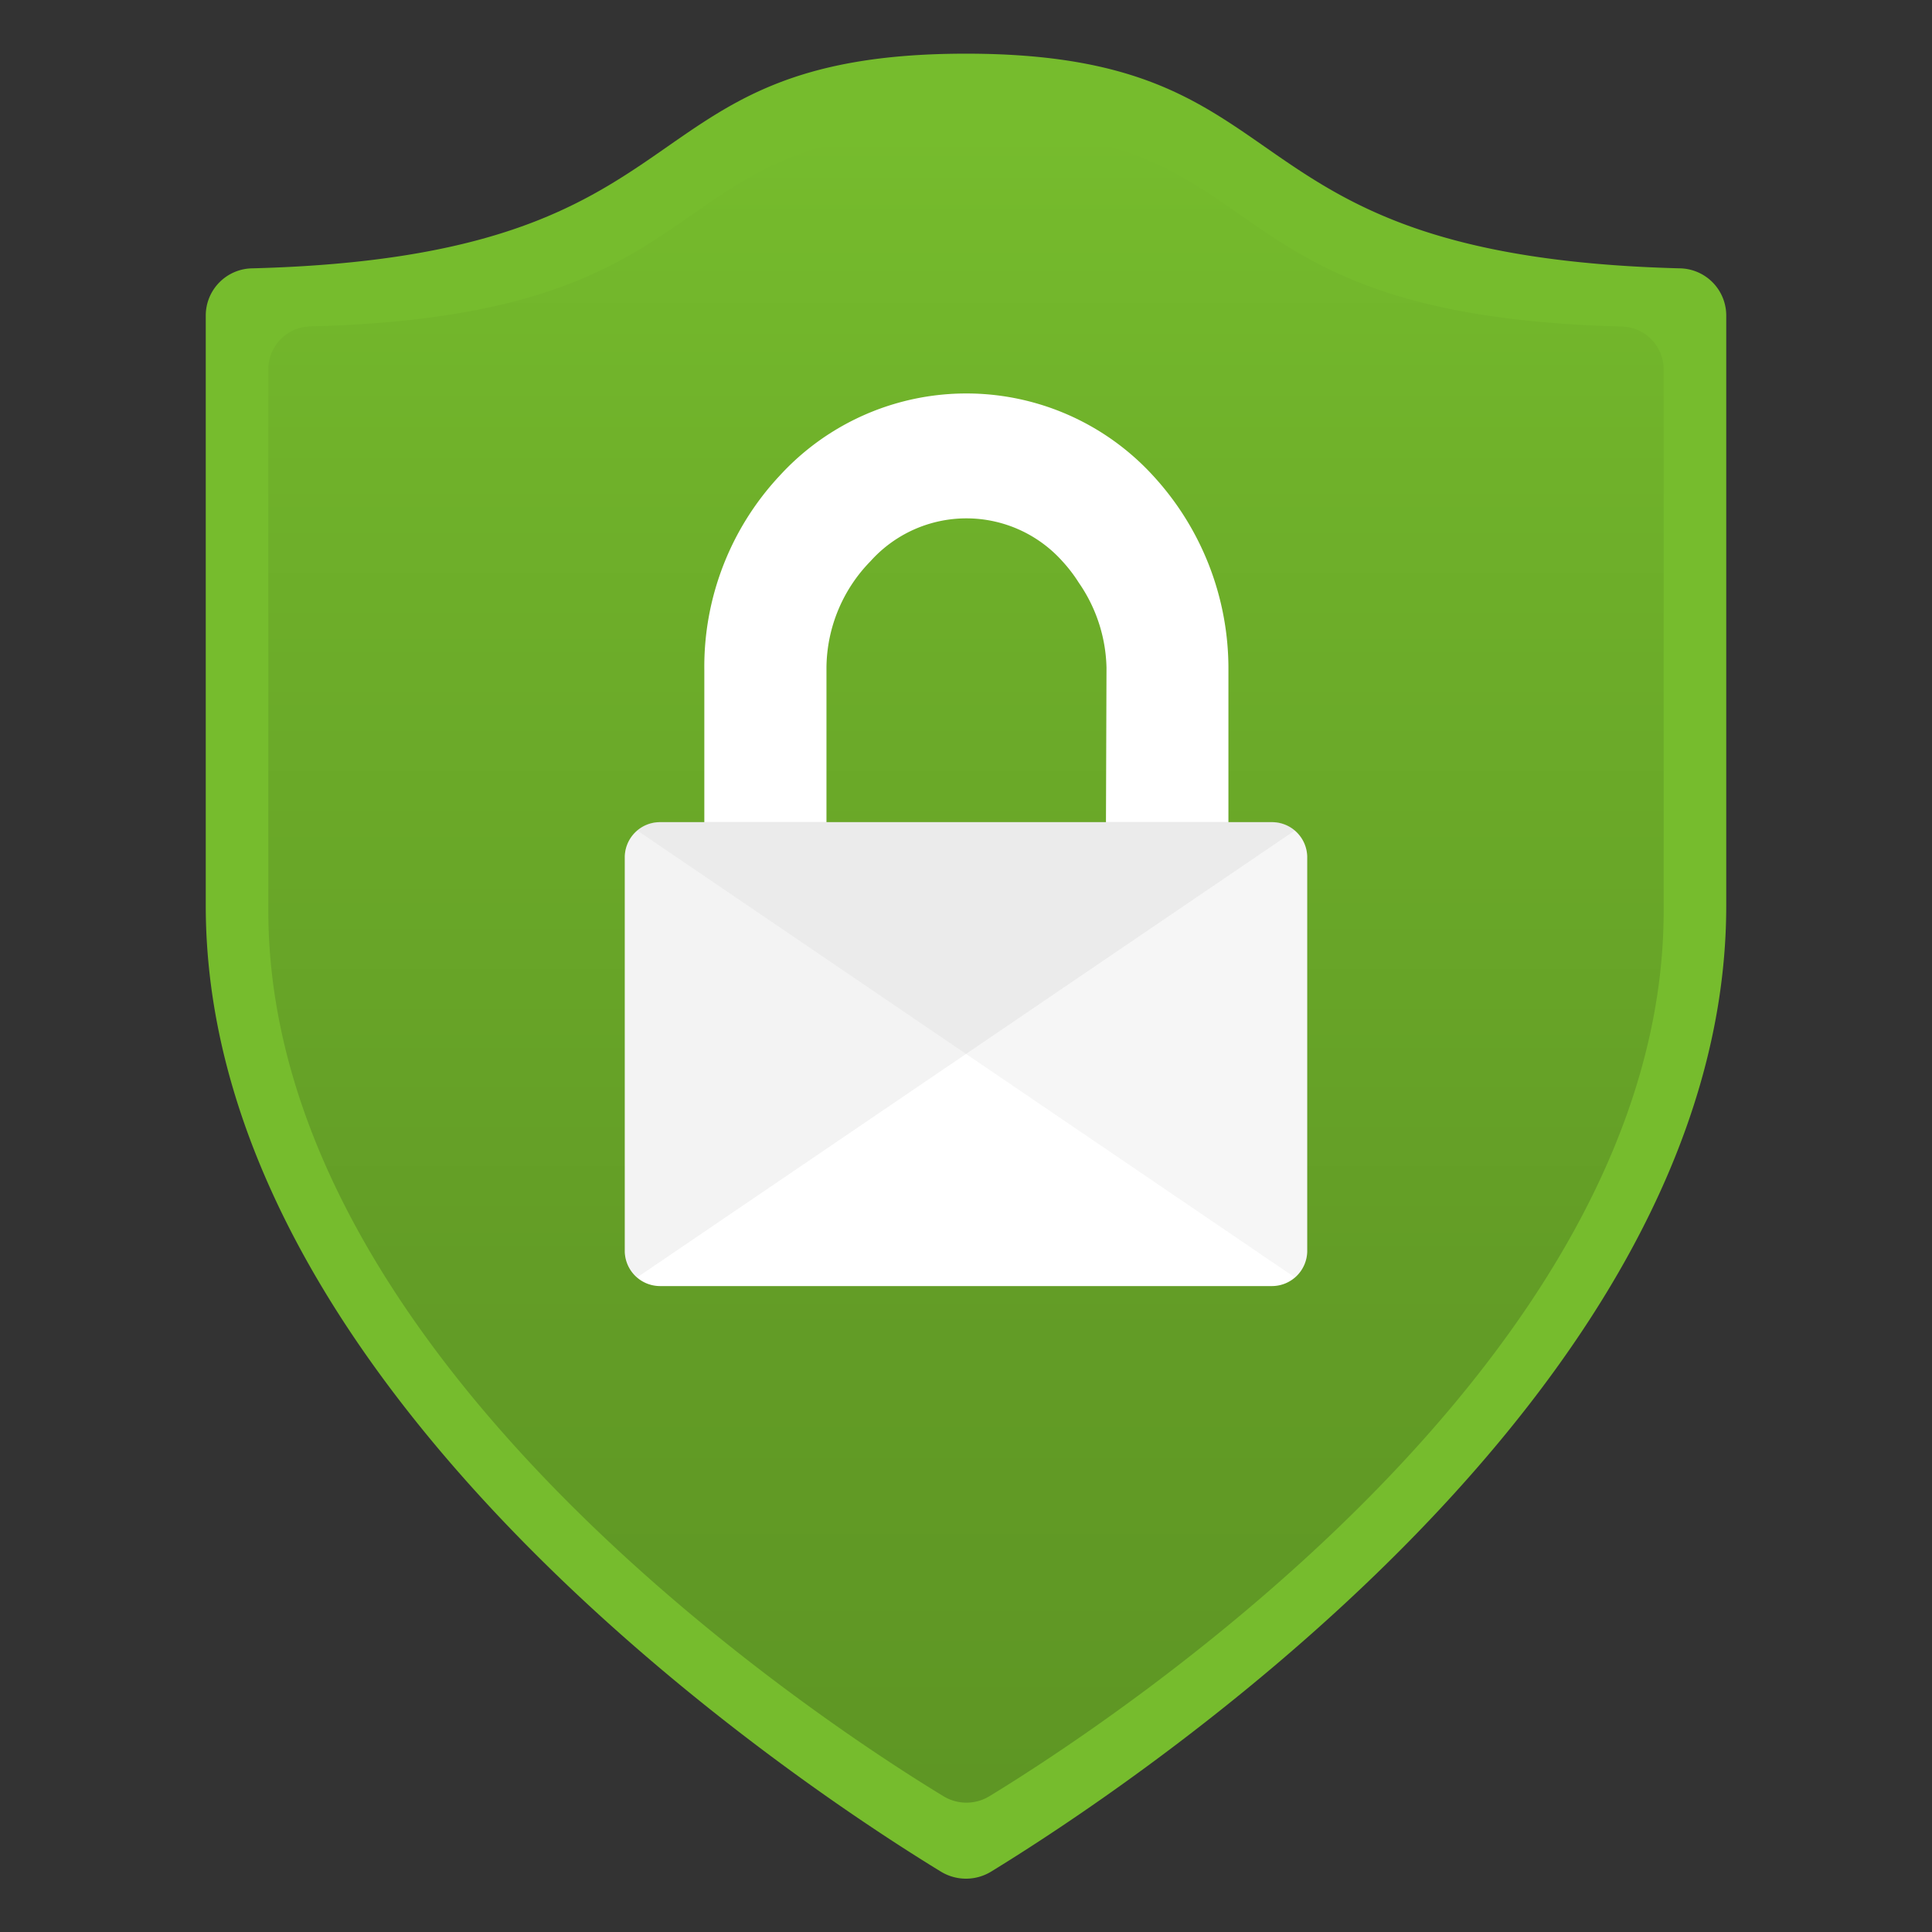 <?xml version="1.0" encoding="UTF-8"?> <svg xmlns="http://www.w3.org/2000/svg" id="fe62c4da-ab98-4bb3-a1a5-9a22b229614c" width="18" height="18" viewBox="0 0 18 18"><rect x="0" y="0" width="18" height="18" fill="#333333" stroke="none"/><defs><linearGradient id="f36136e6-f568-4134-ab6f-c0fefbc04f83" x1="9" y1="16.795" x2="9" y2="1.205" gradientUnits="userSpaceOnUse"><stop offset="0" stop-color="#5e9624"></stop><stop offset="0.321" stop-color="#639d26"></stop><stop offset="0.794" stop-color="#6fb12a"></stop><stop offset="0.999" stop-color="#76bc2d"></stop></linearGradient></defs><g><path d="M16.083,8.438c0,4.571-5.626,8.25-6.85,9a.449.449,0,0,1-.466,0c-1.224-.747-6.85-4.426-6.85-9v-5.5A.44.44,0,0,1,2.351,2.5C6.728,2.386,5.72.5,9,.5s2.272,1.886,6.649,2a.44.44,0,0,1,.434.435Z" fill="#76bc2d"></path><path d="M15.5,8.485c0,4.191-5.16,7.566-6.282,8.25a.412.412,0,0,1-.428,0C7.664,16.051,2.5,12.676,2.5,8.485V3.441a.4.4,0,0,1,.4-.4C6.916,2.935,5.992,1.205,9,1.205s2.084,1.73,6.1,1.837a.4.4,0,0,1,.4.4Z" fill="url(#f36136e6-f568-4134-ab6f-c0fefbc04f83)"></path><path d="M11.853,7.66h-.408l0-1.417a2.652,2.652,0,0,0-.7-1.809,2.358,2.358,0,0,0-3.483,0,2.606,2.606,0,0,0-.7,1.808V7.66H6.147a.328.328,0,0,0-.326.32v3.682a.329.329,0,0,0,.326.32h5.706a.329.329,0,0,0,.326-.32V7.98A.328.328,0,0,0,11.853,7.66Zm-1.549,0H7.7V6.219a1.434,1.434,0,0,1,.41-.99,1.2,1.2,0,0,1,1.788,0,1.394,1.394,0,0,1,.153.2h0a1.445,1.445,0,0,1,.258.791Z" fill="#fff"></path><path d="M6.148,7.658h5.705a.328.328,0,0,1,.21.08L5.938,11.9a.313.313,0,0,1-.116-.241V7.979A.328.328,0,0,1,6.148,7.658Z" fill="#b3b3b3" opacity="0.15"></path><path d="M11.853,7.658H6.147a.328.328,0,0,0-.209.08L12.062,11.9a.314.314,0,0,0,.117-.241V7.979A.329.329,0,0,0,11.853,7.658Z" fill="#a3a3a3" opacity="0.09"></path></g></svg> 